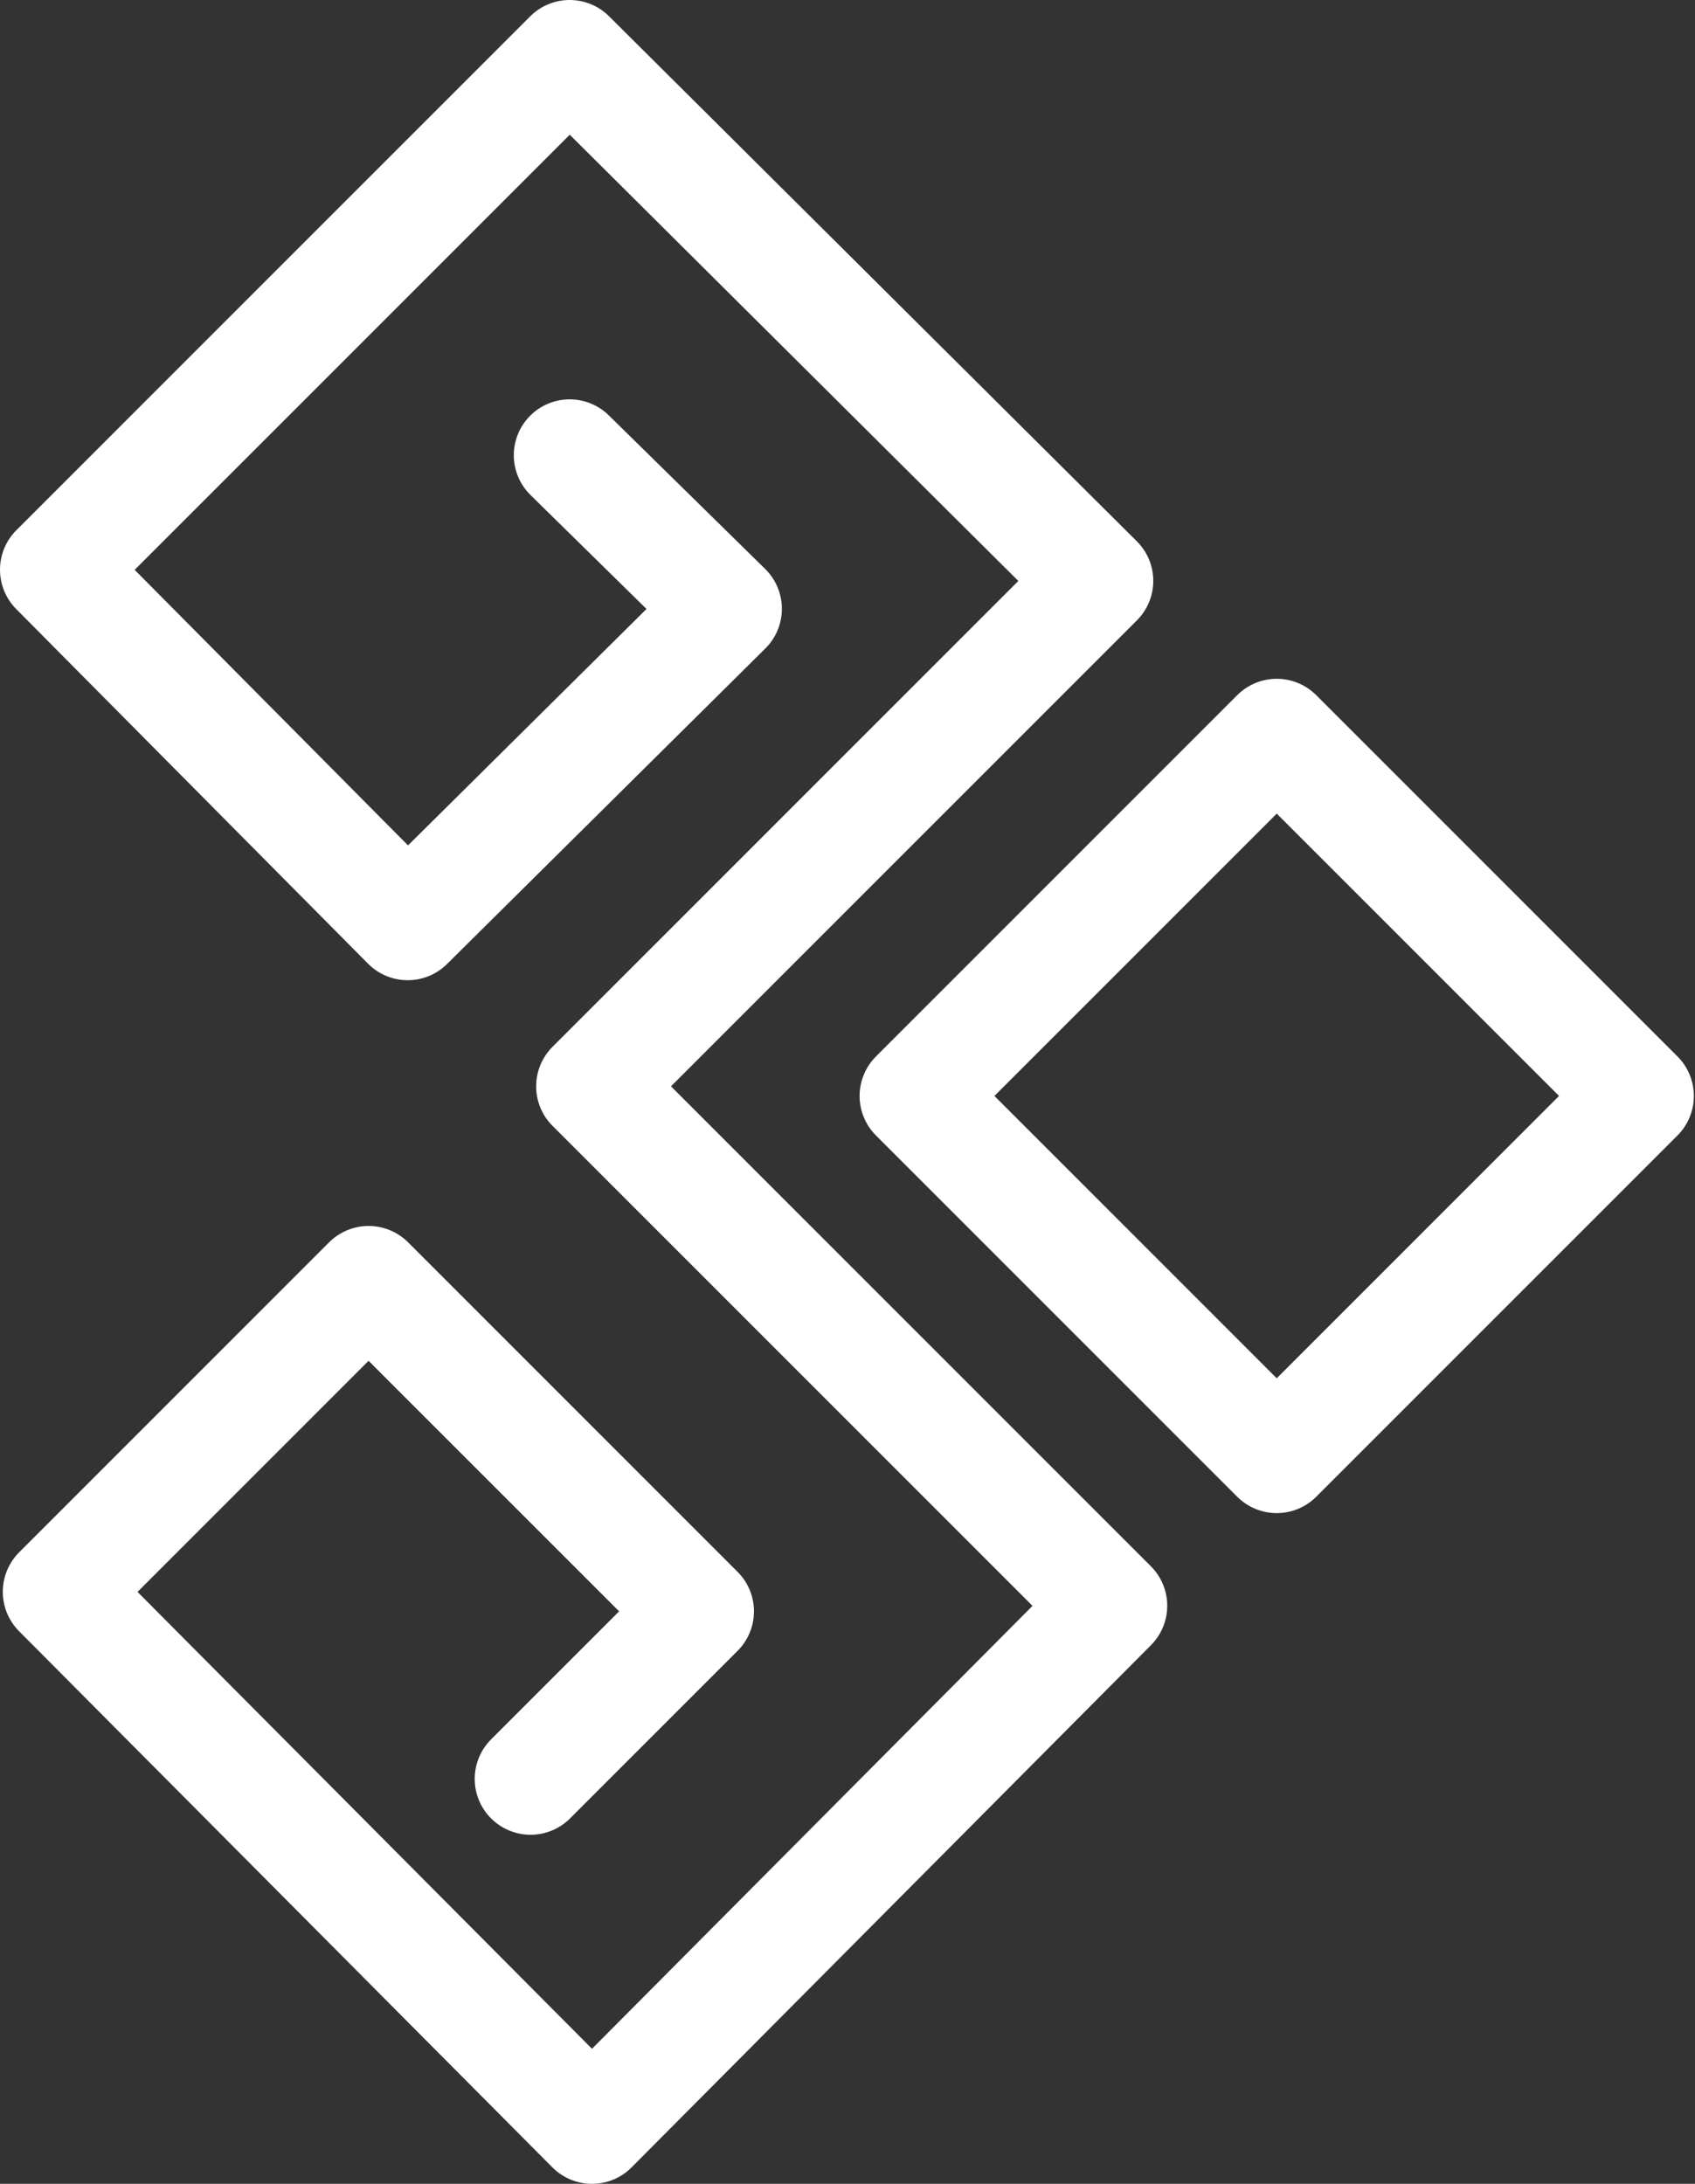 <?xml version="1.0" encoding="utf-8"?>
<!-- Generator: Adobe Illustrator 25.0.0, SVG Export Plug-In . SVG Version: 6.00 Build 0)  -->
<svg version="1.1" id="图层_1" xmlns="http://www.w3.org/2000/svg" xmlns:xlink="http://www.w3.org/1999/xlink" x="0px" y="0px"
	 viewBox="0 0 60.7 78.2" style="enable-background:new 0 0 60.7 78.2;" xml:space="preserve">
<rect x="0" y="0" width="60.7" height="78.2" fill="#333333" stroke="none"/>
<style type="text/css">
	.st0{fill:none;stroke:#FFFFFF;stroke-width:4;stroke-linecap:round;stroke-linejoin:round;}
</style>
<polyline class="st0" points="20.4,16.3 26,21.8 14.6,33.1 2,20.4 20.4,2 39.3,20.8 21.2,38.9 39.8,57.5 21.2,76.2 2.1,57 
	13.2,45.9 25,57.7 19,63.7 "/>
<rect x="36.6" y="30.1" transform="matrix(0.707 -0.707 0.707 0.707 -14.374 43.84)" class="st0" width="18.3" height="18.3"/>
</svg>
